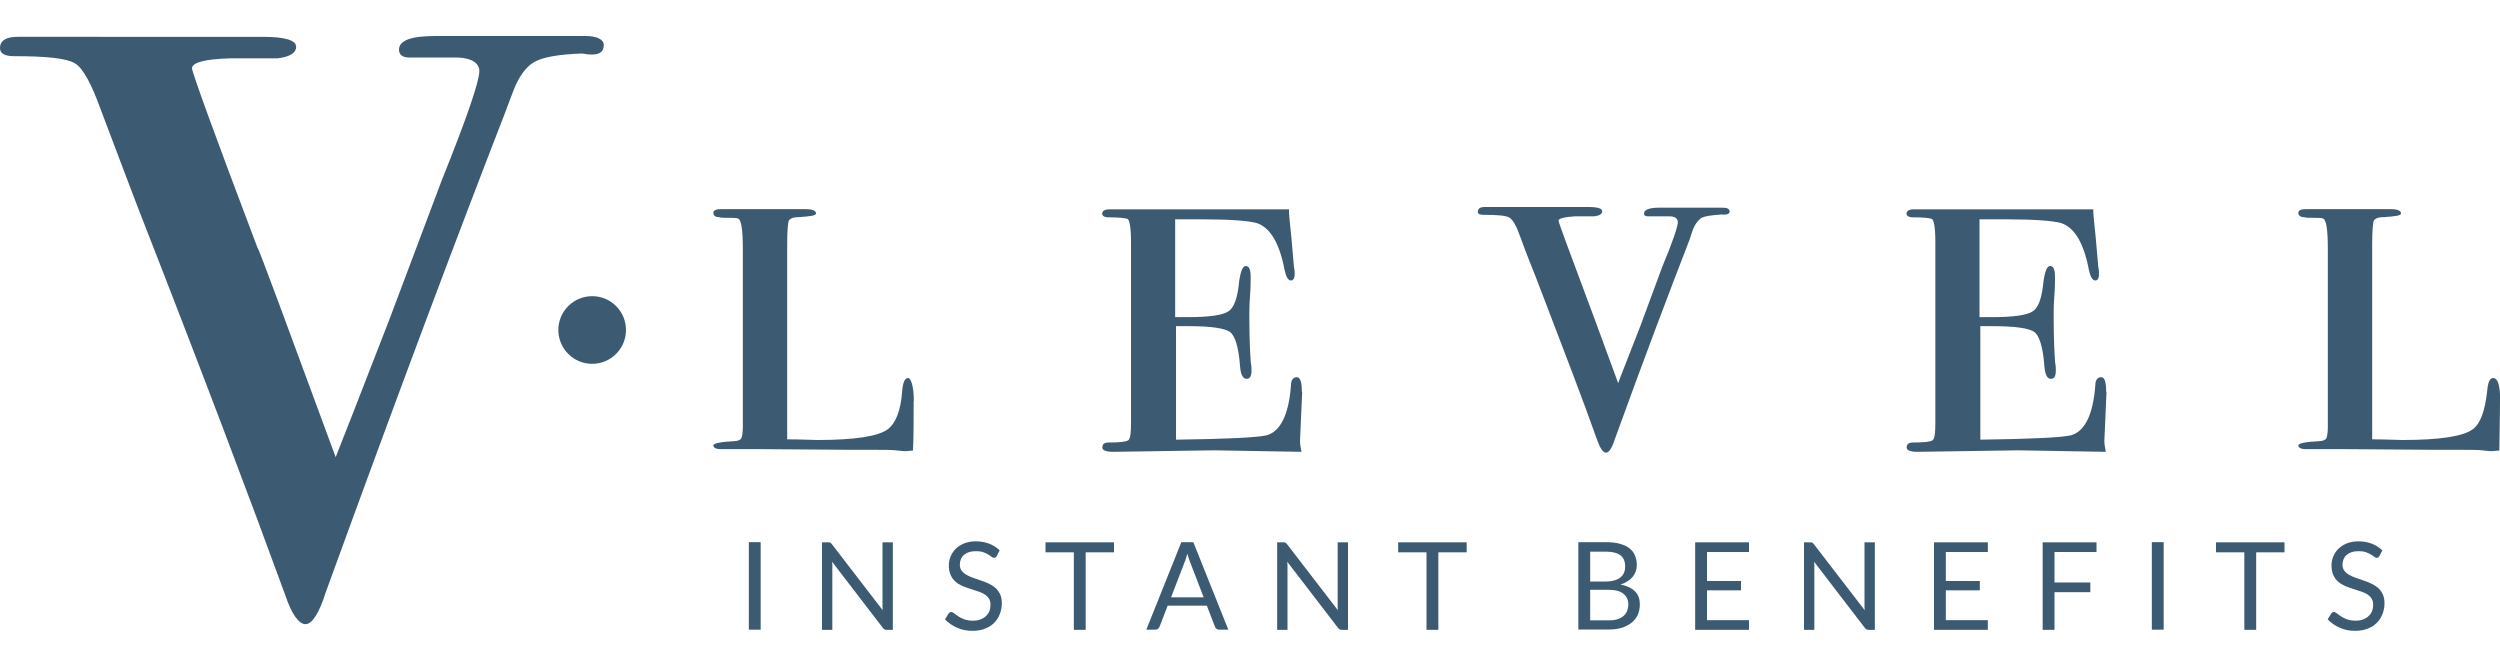 <?xml version="1.0" encoding="UTF-8"?>
<svg id="Capa_1" xmlns="http://www.w3.org/2000/svg" viewBox="0 0 150 40">
  <defs>
    <style>
      .cls-1 {
        fill: #3c5b72;
      }
    </style>
  </defs>
  <g>
    <path class="cls-1" d="M54.82,24.05c0,1.16,0,2.16-.04,2.98-.13,0-.3.04-.47.04,0,0-.17,0-.47-.04-.3-.04-.69-.04-1.16-.04h-1.47l-5.39-.04h-2.59c-.26,0-.43-.09-.43-.22s.43-.22,1.25-.26c.22,0,.39-.09.43-.17s.09-.3.09-.69v-10.65c0-1.16-.09-1.81-.3-1.85-.09-.04-.26-.04-.56-.04s-.47,0-.56-.04c-.22,0-.35-.09-.35-.26,0-.13.13-.22.43-.22h5.13c.39,0,.6.09.6.26,0,.13-.35.17-1.04.22-.35,0-.52.09-.6.22-.04.13-.09.56-.09,1.38v11.73c.82,0,1.47.04,1.81.04,2.24,0,3.67-.22,4.23-.65.47-.35.78-1.12.86-2.29.04-.52.17-.78.35-.78.17,0,.35.47.35,1.38"/>
    <path class="cls-1" d="M78.11,23.49c0-.56-.09-.86-.3-.86s-.35.17-.35.47c-.13,1.81-.65,2.8-1.47,3.02-.56.13-2.37.22-5.43.26v-6.81h.78c1.34,0,2.16.13,2.46.35s.52.91.6,2.03c.04.52.17.78.39.78s.3-.17.3-.52c0-.09,0-.26-.04-.43-.04-.52-.09-1.42-.09-2.8,0-.26,0-.69.04-1.21s.04-.91.04-1.16c0-.43-.09-.65-.3-.65-.17,0-.3.3-.39.91-.09.99-.3,1.6-.65,1.81-.3.22-1.12.35-2.46.35h-.73v-5.87h1.6c1.73,0,2.8.09,3.28.22.82.26,1.38,1.21,1.68,2.8.09.43.22.65.39.65.13,0,.22-.13.22-.39,0-.13,0-.26-.04-.39-.13-1.55-.22-2.5-.26-2.8l-.04-.47v-.22h-10.78c-.26,0-.43.09-.43.26,0,.13.13.22.39.22.6,0,.95.04,1.12.09.13.04.22.52.22,1.38v10.87c0,.6-.04.95-.17,1.04-.13.09-.52.13-1.16.13-.26,0-.39.09-.39.3,0,.17.22.26.65.26l6.04-.09,5.26.09c-.04-.22-.09-.43-.09-.65l.13-2.93"/>
    <path class="cls-1" d="M103.77,12.68c0-.17-.17-.22-.47-.22h-3.75c-.6,0-.91.13-.91.35,0,.13.09.17.26.17h1.25c.35,0,.52.13.52.35,0,.26-.3,1.16-.95,2.72l-1.29,3.49c-.73,1.9-1.21,3.06-1.34,3.45-1.25-3.41-1.9-5.18-1.94-5.26-1.08-2.89-1.64-4.4-1.64-4.49,0-.13.35-.22.99-.26h1.16c.3-.04.47-.13.47-.3s-.26-.26-.82-.26h-6.21c-.3,0-.43.09-.43.3,0,.13.13.17.35.17.82,0,1.34.04,1.55.17s.43.52.65,1.16c.39,1.08.73,1.9.95,2.46,1.6,4.18,2.85,7.42,3.67,9.75.17.47.35.73.52.73s.35-.26.52-.78c1.81-5,3.32-8.97,4.49-11.99l.17-.52c.13-.39.35-.65.52-.78.22-.13.6-.17,1.21-.22.35.04.52-.04.52-.22"/>
    <path class="cls-1" d="M126.37,23.49c0-.56-.09-.86-.3-.86s-.35.17-.35.47c-.13,1.81-.65,2.8-1.47,3.02-.56.13-2.37.22-5.43.26v-6.81h.78c1.34,0,2.16.13,2.46.35s.52.91.6,2.03c.04.52.17.78.39.78s.3-.17.3-.52c0-.09,0-.26-.04-.43-.04-.52-.09-1.42-.09-2.8,0-.26,0-.69.04-1.21s.04-.91.04-1.16c0-.43-.09-.65-.3-.65-.17,0-.3.3-.39.91-.09.99-.3,1.6-.65,1.81-.3.22-1.12.35-2.46.35h-.73v-5.87h1.6c1.73,0,2.8.09,3.28.22.82.26,1.38,1.21,1.68,2.8.09.43.22.65.39.65.13,0,.22-.13.22-.39,0-.13,0-.26-.04-.39-.13-1.55-.22-2.5-.26-2.8l-.04-.47v-.22h-10.78c-.26,0-.43.09-.43.26,0,.13.13.22.39.22.6,0,.95.04,1.12.09.13.04.22.52.22,1.38v10.87c0,.6-.04.95-.17,1.04s-.52.13-1.16.13c-.26,0-.39.09-.39.3,0,.17.22.26.65.26l6.04-.09,5.26.09c-.04-.22-.09-.43-.09-.65l.13-2.93"/>
    <path class="cls-1" d="M150,24.05c0,1.16-.04,2.16-.04,2.98-.13,0-.3.04-.47.04,0,0-.17,0-.47-.04s-.69-.04-1.16-.04h-1.55l-5.39-.04h-2.59c-.26,0-.43-.09-.43-.22s.43-.22,1.25-.26c.22,0,.39-.09.43-.17s.09-.3.09-.69v-10.65c0-1.16-.09-1.81-.3-1.85-.09-.04-.26-.04-.56-.04s-.47,0-.56-.04c-.22,0-.35-.09-.35-.26,0-.13.13-.22.43-.22h5.13c.39,0,.6.09.6.26,0,.13-.35.17-1.04.22-.35,0-.52.09-.6.22-.04.13-.09.56-.09,1.38v11.73c.82,0,1.47.04,1.81.04,2.24,0,3.67-.22,4.23-.65.47-.35.73-1.12.86-2.29.04-.52.17-.78.35-.78.3,0,.43.47.43,1.38"/>
    <path class="cls-1" d="M37.56,19.8c0,1.12-.91,2.03-2.03,2.03s-2.03-.91-2.03-2.03.91-2.03,2.03-2.03,2.03.91,2.03,2.03"/>
    <path class="cls-1" d="M36.23,2.72c0-.35-.39-.56-1.12-.56h-8.97c-1.47,0-2.2.26-2.2.82,0,.3.22.47.6.47h2.93c.86.04,1.29.35,1.29.82,0,.6-.73,2.76-2.24,6.51l-3.15,8.37c-1.77,4.57-2.85,7.33-3.23,8.28-3.02-8.19-4.57-12.42-4.7-12.59-2.63-6.94-3.92-10.52-3.92-10.74,0-.35.78-.56,2.33-.6h2.8c.78-.09,1.12-.35,1.12-.69,0-.39-.65-.6-1.98-.6H1.08C.39,2.2,0,2.42,0,2.89,0,3.19.26,3.37.82,3.37c1.98,0,3.19.13,3.67.43.47.26.99,1.21,1.55,2.76.99,2.63,1.73,4.57,2.24,5.91,3.88,9.92,6.81,17.68,8.84,23.25.39,1.16.82,1.73,1.21,1.73s.82-.65,1.21-1.9c4.36-11.99,7.94-21.52,10.74-28.72l.47-1.25c.35-.95.78-1.55,1.29-1.85s1.47-.47,2.89-.52c.86.17,1.29,0,1.29-.47"/>
  </g>
  <g>
    <path class="cls-1" d="M45.64,37.78h-.71v-5.25h.71v5.25Z"/>
    <path class="cls-1" d="M49.82,32.56s.07.05.1.1l3.04,3.95c0-.06-.01-.13-.01-.18,0-.06,0-.12,0-.17v-3.72h.62v5.25h-.36c-.06,0-.1,0-.14-.03-.04-.02-.08-.05-.11-.1l-3.03-3.95c0,.06,0,.12.01.18,0,.06,0,.11,0,.16v3.74h-.62v-5.25h.37c.06,0,.11,0,.14.02Z"/>
    <path class="cls-1" d="M59.81,33.36s-.05.06-.07.08c-.02.02-.06.03-.1.03-.04,0-.09-.02-.14-.06s-.12-.09-.21-.14c-.08-.05-.19-.1-.3-.14s-.26-.06-.43-.06c-.16,0-.3.02-.42.06-.12.04-.22.1-.31.17-.08.07-.14.16-.18.26-.04.1-.06.21-.06.32,0,.15.04.27.11.36.07.1.17.18.29.25.12.07.25.13.4.18.15.05.3.1.46.16.16.05.31.11.46.18s.28.15.4.25c.12.1.21.23.29.38.07.15.11.33.11.55,0,.23-.04.44-.12.65s-.19.38-.34.53c-.15.15-.33.27-.55.35-.22.09-.47.13-.75.13-.34,0-.65-.06-.93-.19-.28-.12-.52-.29-.72-.5l.21-.34s.04-.05.07-.07c.03-.02.06-.03.09-.03.05,0,.11.03.18.08.07.05.15.12.25.18.1.07.22.13.36.18.14.05.31.08.51.08.17,0,.32-.02.45-.07.13-.05.24-.11.33-.2.09-.08.16-.18.21-.3.05-.12.07-.25.07-.39,0-.16-.04-.29-.11-.39-.07-.1-.17-.19-.28-.25s-.25-.13-.4-.17c-.15-.05-.3-.1-.46-.15s-.31-.11-.46-.17c-.15-.07-.28-.15-.4-.26-.12-.1-.21-.24-.28-.39s-.11-.35-.11-.58c0-.19.04-.36.11-.54.07-.17.18-.33.31-.46.14-.13.31-.24.51-.32s.43-.12.69-.12c.29,0,.56.05.8.14.24.09.45.23.63.4l-.17.34Z"/>
    <path class="cls-1" d="M66.84,32.54v.6h-1.7v4.65h-.71v-4.65h-1.7v-.6h4.11Z"/>
    <path class="cls-1" d="M73.69,37.78h-.55c-.06,0-.11-.02-.15-.05-.04-.03-.07-.07-.09-.12l-.49-1.27h-2.35l-.49,1.27s-.05.08-.09.12c-.04.03-.09.05-.15.05h-.55l2.1-5.25h.72l2.1,5.25ZM70.26,35.84h1.96l-.82-2.13c-.05-.13-.11-.3-.16-.49-.03.1-.05.19-.08.28-.03.08-.05.16-.08.22l-.82,2.13Z"/>
    <path class="cls-1" d="M77.13,32.56s.07.05.1.1l3.04,3.95c0-.06-.01-.13-.01-.18,0-.06,0-.12,0-.17v-3.72h.62v5.25h-.36c-.06,0-.1,0-.14-.03-.04-.02-.08-.05-.11-.1l-3.03-3.95c0,.06,0,.12.01.18,0,.06,0,.11,0,.16v3.74h-.62v-5.25h.37c.06,0,.11,0,.14.02Z"/>
    <path class="cls-1" d="M88,32.54v.6h-1.7v4.65h-.71v-4.65h-1.7v-.6h4.11Z"/>
    <path class="cls-1" d="M94.7,37.78v-5.25h1.67c.32,0,.6.03.83.1.23.06.42.15.57.27s.26.26.33.43c.07.17.11.36.11.57,0,.13-.02.25-.06.37s-.1.23-.18.33c-.08.1-.18.19-.31.27-.12.08-.27.15-.43.2.38.08.67.21.87.41.2.2.29.46.29.79,0,.22-.04.42-.12.61-.08.18-.2.34-.36.47-.16.13-.35.23-.58.31-.23.07-.49.11-.78.11h-1.86ZM95.41,34.89h.94c.2,0,.37-.02.52-.07.15-.04.27-.1.36-.18.1-.08.17-.17.21-.28.05-.11.07-.23.07-.36,0-.31-.09-.53-.28-.68-.19-.14-.47-.22-.86-.22h-.96v1.79ZM95.41,35.39v1.83h1.13c.2,0,.38-.02.52-.07.15-.05.26-.11.36-.2s.16-.18.21-.3c.04-.12.07-.24.07-.38,0-.27-.1-.49-.29-.64-.19-.16-.48-.24-.87-.24h-1.13Z"/>
    <path class="cls-1" d="M104.94,32.54v.58h-2.52v1.74h2.04v.56h-2.04v1.79h2.52v.58h-3.23v-5.25h3.23Z"/>
    <path class="cls-1" d="M108.74,32.56s.07.05.1.1l3.04,3.95c0-.06-.01-.13-.01-.18,0-.06,0-.12,0-.17v-3.72h.62v5.25h-.36c-.06,0-.1,0-.14-.03-.04-.02-.08-.05-.11-.1l-3.03-3.95c0,.06,0,.12.01.18,0,.06,0,.11,0,.16v3.74h-.62v-5.25h.37c.06,0,.11,0,.14.02Z"/>
    <path class="cls-1" d="M119.27,32.54v.58h-2.52v1.74h2.04v.56h-2.04v1.79h2.52v.58h-3.23v-5.25h3.23Z"/>
    <path class="cls-1" d="M125.79,32.54v.58h-2.52v1.83h2.15v.58h-2.15v2.26h-.71v-5.25h3.23Z"/>
    <path class="cls-1" d="M129.82,37.78h-.71v-5.25h.71v5.25Z"/>
    <path class="cls-1" d="M137.07,32.54v.6h-1.7v4.65h-.71v-4.65h-1.7v-.6h4.11Z"/>
    <path class="cls-1" d="M142.77,33.36s-.05.06-.07.08c-.02.02-.06.03-.1.03-.04,0-.09-.02-.14-.06s-.12-.09-.21-.14c-.08-.05-.19-.1-.3-.14s-.26-.06-.43-.06c-.16,0-.3.02-.42.06-.12.04-.22.1-.31.17-.08.07-.14.16-.18.26-.04.1-.06.21-.06.32,0,.15.04.27.11.36.07.1.17.18.29.25.12.07.25.13.4.18.15.05.3.1.46.16.16.05.31.11.46.18s.28.15.4.25c.12.1.21.23.29.38.07.15.11.33.11.55,0,.23-.04.44-.12.65s-.19.38-.34.53c-.15.15-.33.27-.55.35-.22.09-.47.13-.75.13-.34,0-.65-.06-.93-.19-.28-.12-.52-.29-.72-.5l.21-.34s.04-.05.07-.07c.03-.02.06-.03.09-.03.05,0,.11.03.18.08.07.05.15.12.25.18.1.07.22.13.36.18.14.05.31.08.51.08.17,0,.32-.02.45-.07.13-.05.24-.11.33-.2.09-.08.16-.18.21-.3.05-.12.07-.25.07-.39,0-.16-.04-.29-.11-.39-.07-.1-.17-.19-.28-.25s-.25-.13-.4-.17c-.15-.05-.3-.1-.46-.15s-.31-.11-.46-.17c-.15-.07-.28-.15-.4-.26-.12-.1-.21-.24-.28-.39s-.11-.35-.11-.58c0-.19.04-.36.11-.54.07-.17.18-.33.31-.46.14-.13.31-.24.51-.32s.43-.12.69-.12c.29,0,.56.05.8.14.24.09.45.23.63.4l-.17.34Z"/>
  </g>
</svg>